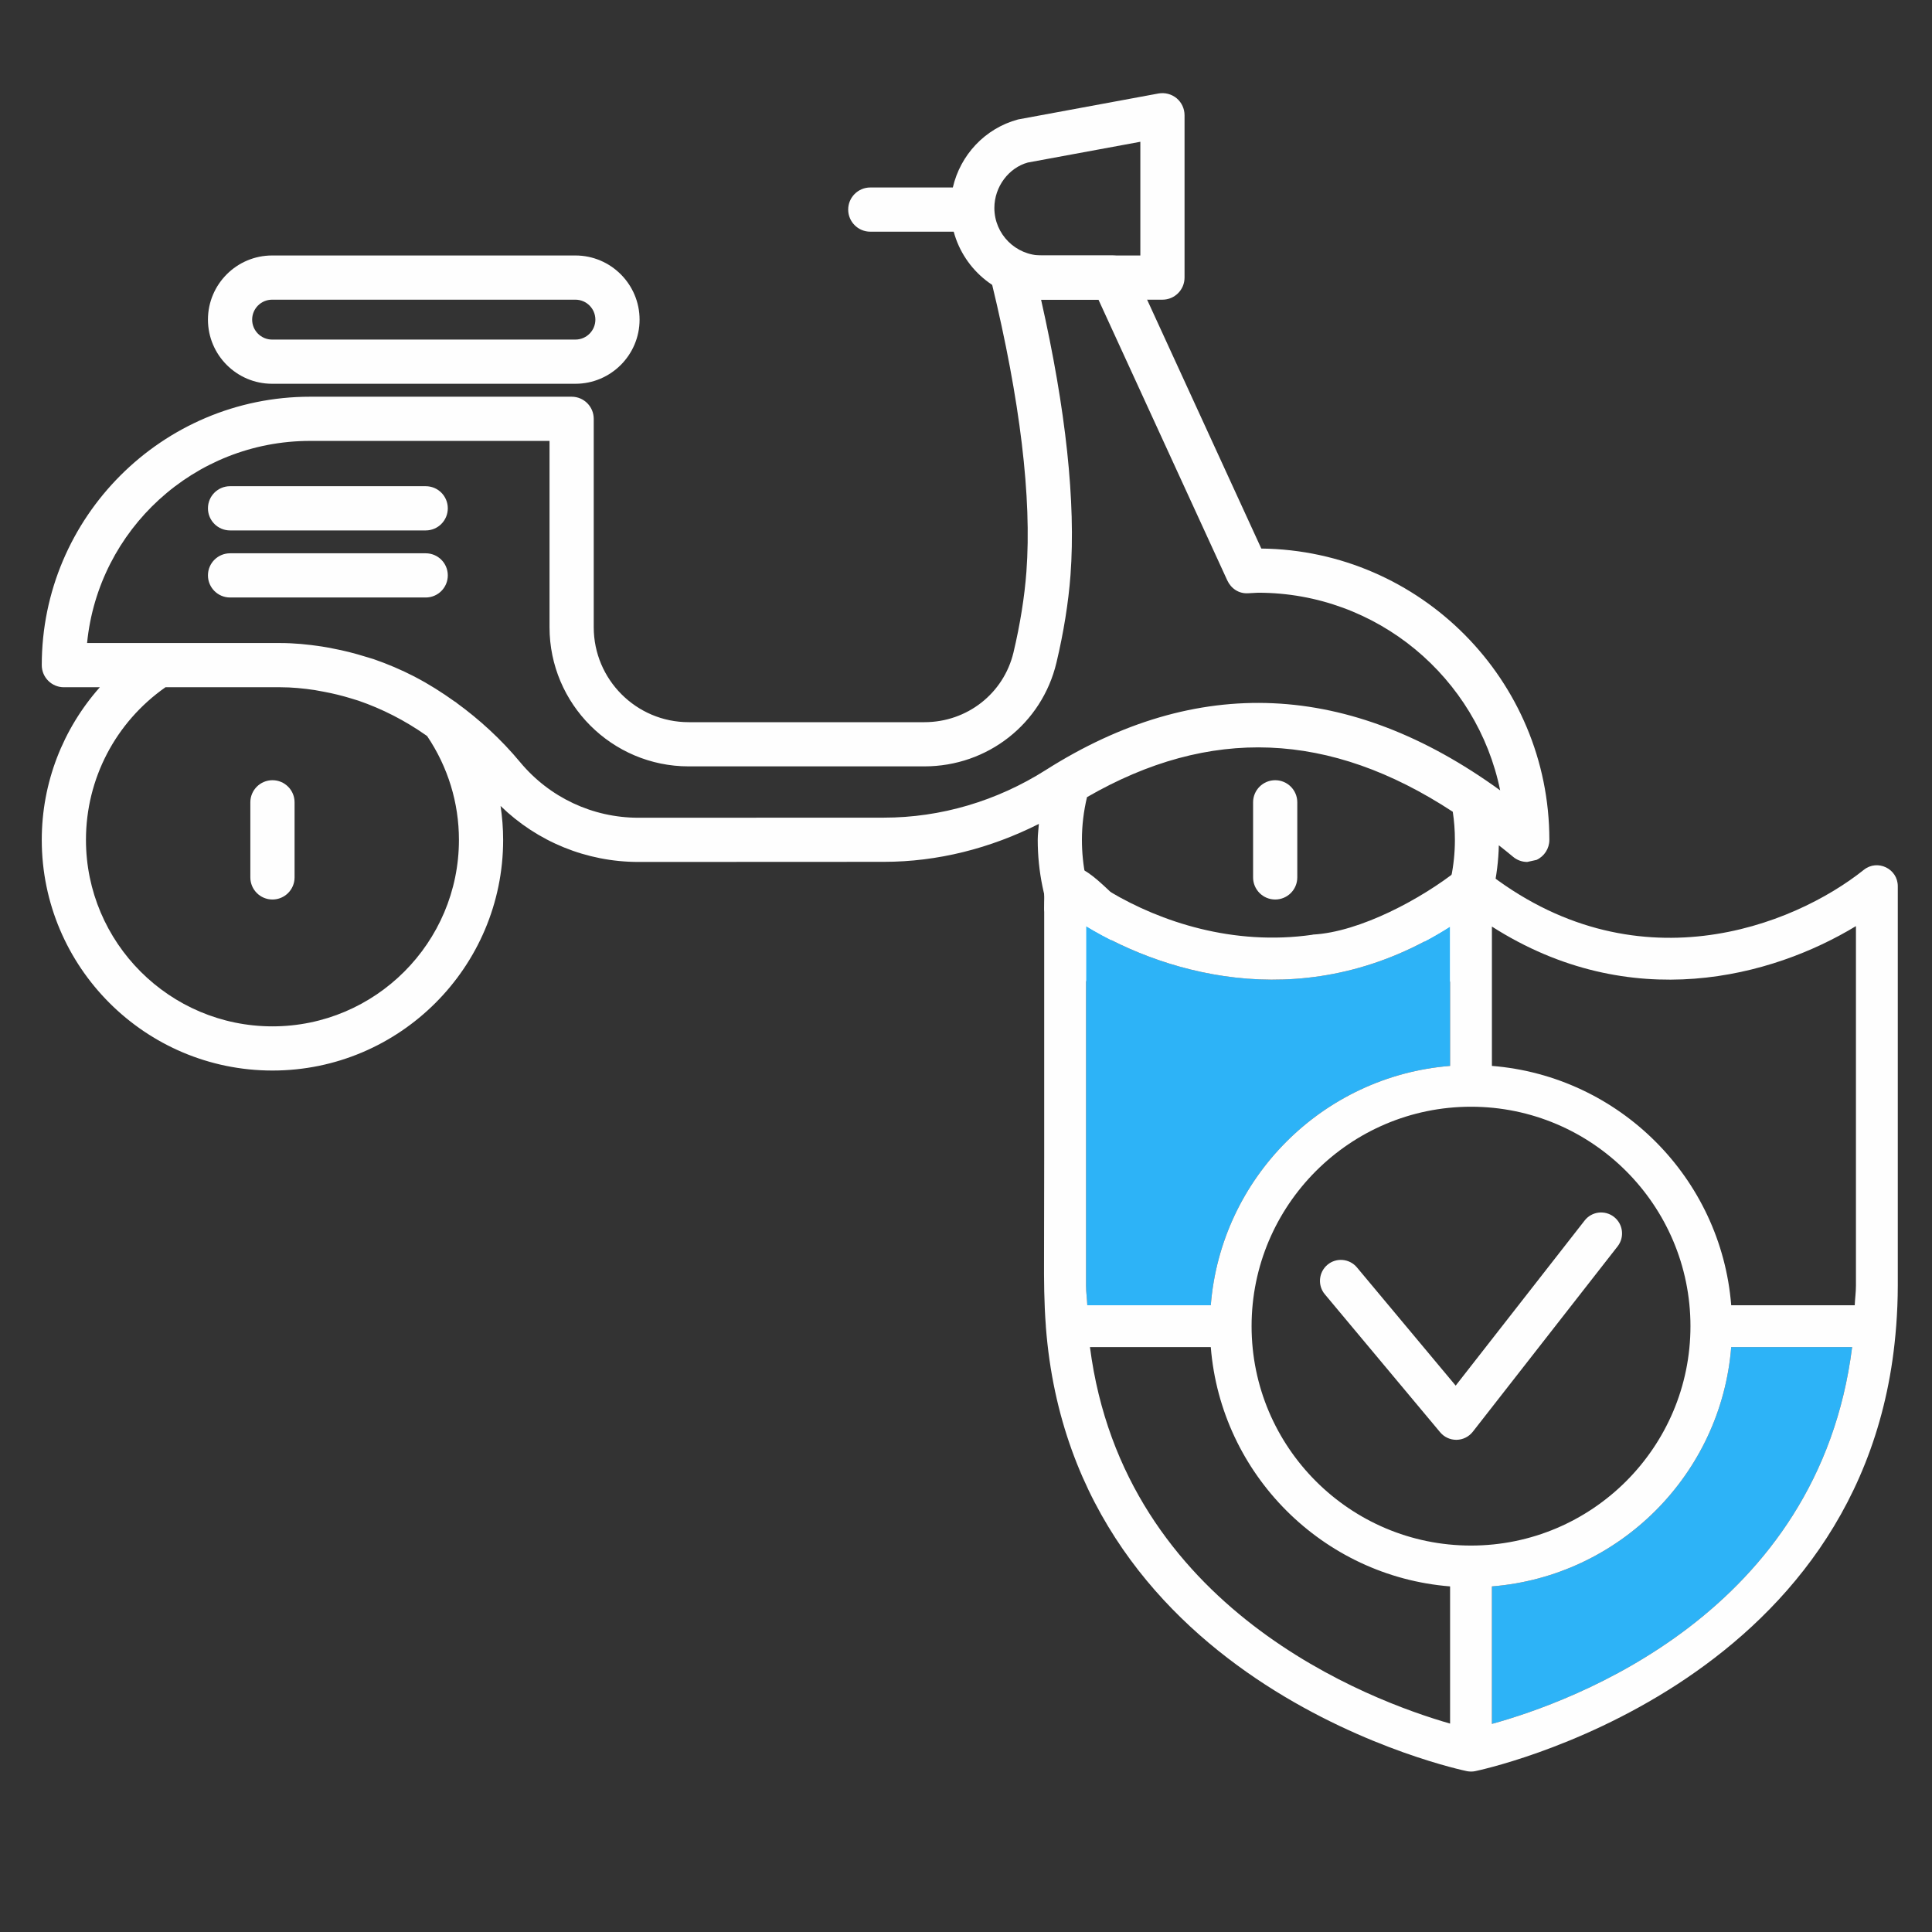<?xml version="1.0" encoding="UTF-8"?>
<!DOCTYPE svg PUBLIC "-//W3C//DTD SVG 1.1//EN" "http://www.w3.org/Graphics/SVG/1.1/DTD/svg11.dtd">
<!-- Creator: CorelDRAW -->
<svg xmlns="http://www.w3.org/2000/svg" xml:space="preserve" width="8.467mm" height="8.467mm" version="1.1" style="shape-rendering:geometricPrecision; text-rendering:geometricPrecision; image-rendering:optimizeQuality; fill-rule:evenodd; clip-rule:evenodd"
viewBox="0 0 846.66 846.66"
 xmlns:xlink="http://www.w3.org/1999/xlink"
 xmlns:xodm="http://www.corel.com/coreldraw/odm/2003">
 <rect x="0" y="0" width="846.66" height="846.66" fill="#333333" stroke="none"/>
 <defs>
  <style type="text/css">
   <![CDATA[
    .fil2 {fill:#FEFEFE}
    .fil0 {fill:#FEFEFE;fill-rule:nonzero}
    .fil1 {fill:#2DB3F7;fill-rule:nonzero}
   ]]>
  </style>
 </defs>
 <g id="Layer_x0020_1">
  <path class="fil0" d="M458.32 337.43c-21.53,13.65 -46.08,20.89 -71,20.89l-107.54 0.04c-20.08,0 -38.97,-8.88 -51.83,-24.34 -8.36,-10.07 -17.79,-18.66 -27.85,-25.99l-0.23 -0.23 -0.73 -0.45c-5.5,-3.93 -11.17,-7.53 -17.06,-10.6l-0.45 -0.25c-5.83,-3 -11.81,-5.54 -17.91,-7.65l-3.46 -1.04c-4.76,-1.49 -9.56,-2.71 -14.43,-3.62 -1.64,-0.32 -3.26,-0.65 -4.92,-0.89 -5.99,-0.9 -12.01,-1.5 -18.07,-1.5l-84.68 0c4.88,-49.67 46.87,-88.58 97.77,-88.58l104.89 0 0 81.65c0,33.63 27.37,60.98 60.98,60.98l103.31 0c27.68,0 51.47,-18.67 57.85,-45.42 3.16,-13.22 5.28,-26.51 6.17,-38.43 2.35,-31.86 -1.99,-72.43 -12.9,-120.67l25.15 0 56.45 123.01c1.65,3.56 5.07,5.92 9.19,5.64l4.28 -0.23c52.3,0 96.04,37.25 106.12,86.62 -66.03,-47.91 -132.91,-50.92 -199.1,-8.94zm97.54 112.35c-45.07,0 -81.73,-36.67 -81.73,-81.73 0,-6.2 0.74,-12.49 2.23,-18.72 53.82,-31.05 106.35,-28.96 160.29,6.41 0.62,4.08 0.93,8.2 0.93,12.31 0,45.06 -36.65,81.73 -81.72,81.73zm-436.46 0c-45.06,0 -81.73,-36.67 -81.73,-81.73 0,-26.75 12.97,-51.54 34.85,-66.88l50.32 0c5.05,0 10.08,0.49 15.09,1.24l4.14 0.76c3.95,0.74 7.87,1.7 11.76,2.89l3.28 1.01c10.31,3.55 20.31,8.62 29.73,15.25l0.35 0.26c9.11,13.52 13.93,29.22 13.93,45.47 0,45.06 -36.64,81.73 -81.72,81.73zm433.34 -209.39l-56.34 -122.79c-1.58,-3.44 -5.04,-5.64 -8.82,-5.64l-43.57 0c-2.98,0 -5.77,1.37 -7.61,3.69 -1.84,2.34 -2.51,5.39 -1.81,8.28 12.5,51.58 17.62,94.18 15.21,126.64 -0.81,10.91 -2.76,23.14 -5.67,35.38 -4.31,17.98 -20.34,30.53 -39.02,30.53l-103.31 0c-22.93,0 -41.61,-18.66 -41.61,-41.61l0 -91.33c0,-5.35 -4.32,-9.69 -9.68,-9.69l-114.58 0c-64.86,0 -117.63,52.77 -117.63,117.63 0,5.35 4.34,9.69 9.69,9.69l15.76 0c-16.18,18.24 -25.45,41.84 -25.45,66.88 0,55.74 45.36,101.09 101.1,101.09 55.75,0 101.09,-45.35 101.09,-101.09 0,-5.02 -0.4,-9.98 -1.13,-14.86 16.12,15.68 37.67,24.54 60.44,24.54l107.52 -0.05c23.57,0 46.69,-5.9 67.94,-16.62 -0.16,2.32 -0.5,4.66 -0.5,6.99 0,55.74 45.36,101.09 101.1,101.09 54.93,0 99.68,-44.07 100.97,-98.71 2.06,1.66 4.12,3.23 6.18,4.99 1.78,1.52 4,2.31 6.27,2.31l4.07 -0.9c3.42,-1.57 5.62,-5 5.62,-8.78 0,-69.92 -56.5,-126.88 -126.23,-127.66z"/>
  <path class="fil0" d="M119.24 131.33l132.93 0c4.82,0 8.74,3.92 8.74,8.74 0,4.82 -3.92,8.74 -8.74,8.74l-132.93 0c-4.82,0 -8.74,-3.92 -8.74,-8.74 0,-4.82 3.92,-8.74 8.74,-8.74zm0 36.85l132.93 0c15.49,0 28.11,-12.61 28.11,-28.11 0,-15.49 -12.62,-28.11 -28.11,-28.11l-132.93 0c-15.49,0 -28.11,12.62 -28.11,28.11 0,15.5 12.62,28.11 28.11,28.11z"/>
  <path class="fil0" d="M119.4 341.91c-5.35,0 -9.69,4.34 -9.69,9.68l0 32.92c0,5.34 4.34,9.68 9.69,9.68 5.36,0 9.69,-4.34 9.69,-9.68l0 -32.92c0,-5.34 -4.33,-9.68 -9.69,-9.68z"/>
  <path class="fil0" d="M186.56 213.07l-85.74 0c-5.35,0 -9.69,4.33 -9.69,9.69 0,5.35 4.34,9.69 9.69,9.69l85.74 0c5.36,0 9.68,-4.34 9.68,-9.69 0,-5.36 -4.32,-9.69 -9.68,-9.69z"/>
  <path class="fil0" d="M186.56 242.47l-85.74 0c-5.35,0 -9.69,4.32 -9.69,9.68 0,5.35 4.34,9.69 9.69,9.69l85.74 0c5.36,0 9.68,-4.34 9.68,-9.69 0,-5.36 -4.32,-9.68 -9.68,-9.68z"/>
  <path class="fil0" d="M499.73 111.96l-43.15 0c-11.47,0 -20.82,-9.34 -20.82,-20.81 0,-9.39 6.36,-17.65 14.65,-19.92l49.32 -9.1 0 49.83zm7.94 -70.99l-61.54 11.38c-14.52,3.91 -25.29,15.6 -28.57,29.81l-36.17 0c-5.35,0 -9.69,4.34 -9.69,9.69 0,5.34 4.34,9.68 9.69,9.68l36.55 0c4.62,17.11 20.1,29.8 38.64,29.8l52.83 0c5.37,0 9.69,-4.34 9.69,-9.68l0 -71.16c0,-2.87 -1.27,-5.59 -3.47,-7.44 -2.22,-1.82 -5.11,-2.58 -7.96,-2.08z"/>
  <path class="fil1" d="M476.49 572c-0.11,-2.92 -0.55,-5.59 -0.55,-8.6l0 -157.55c36.75,22.28 98.6,39.07 159.53,0.21l0 61.05c-55.82,4.47 -100.41,49.05 -104.87,104.89l-54.11 0z"/>
  <path class="fil1" d="M653.8 755.46l0 -60.25c55.82,-4.46 100.42,-49.07 104.87,-104.87l52.99 0c-14.66,116.54 -122.85,155.49 -157.86,165.12z"/>
  <path class="fil0" d="M694.42 534.89l-56.5 72.33 -43.27 -51.8c-3.26,-3.9 -9.07,-4.4 -12.91,-1.17 -3.89,3.27 -4.4,9.06 -1.17,12.93l50.57 60.51c1.76,2.09 4.33,3.28 7.04,3.28 0.06,0 0.11,0 0.15,0 2.77,-0.04 5.37,-1.34 7.09,-3.53l63.48 -81.27c3.11,-4 2.39,-9.76 -1.59,-12.88 -3.98,-3.11 -9.77,-2.44 -12.89,1.6z"/>
  <path class="fil0" d="M653.8 755.46l0 -60.25c55.82,-4.46 100.42,-49.07 104.87,-104.87l52.99 0c-14.66,116.54 -122.85,155.49 -157.86,165.12zm-196.2 -249.2l-0.07 44.58c-0.05,10.11 0.02,20.24 0.79,30.22l0.01 0.38c12.15,158.9 182.77,194.37 184.55,194.74 1.09,0.21 2.45,0.24 3.54,0 1.77,-0.37 172.53,-35.85 184.53,-194.92l0.02 -0.13c0.43,-5.76 0.7,-11.64 0.7,-17.73l0 -175.04c0,-7.65 -8.88,-11.97 -14.89,-7.17 -30.9,24.68 -100.7,52.4 -166.44,0 -0.15,-0.11 -0.33,-0.08 -0.48,-0.18 -3.46,-2.42 -7,-2.4 -10.47,0 -0.12,0.1 -0.33,0.07 -0.47,0.18 -15.63,12.47 -42.9,27.31 -63.65,28.37l-0.06 0.07c-34.77,5.01 -66.64,-5.71 -88.65,-18.78 -9.27,0.6 -18.93,-2.88 -25.81,-9.39 -1.89,1.63 -3.15,4.03 -3.15,6.9l0 117.9zm20.05 84.08l52.95 0c4.46,55.8 49.05,100.41 104.87,104.87l0 60.12c-34.75,-9.98 -142.97,-49.97 -157.82,-164.99zm-1.16 -18.34c-0.11,-2.92 -0.55,-5.59 -0.55,-8.6l0 -157.55c36.75,22.28 98.6,39.08 159.53,0.2l0 61.06c-55.82,4.47 -100.41,49.05 -104.87,104.89l-54.11 0zm168.15 105.31c-53.03,0 -96.16,-43.11 -96.16,-96.14 0,-53.03 43.13,-96.17 96.16,-96.17 53.03,0 96.17,43.14 96.17,96.17 0,53.03 -43.14,96.14 -96.17,96.14zm168.69 -271.46l0 157.55c0,3.01 -0.42,5.68 -0.53,8.6l-54.13 0c-4.45,-55.84 -49.05,-100.42 -104.87,-104.89l0 -61.06c60.92,38.88 122.78,22.08 159.53,-0.2z"/>
  <path class="fil2" d="M459.14 404.52l-1.53 -5.8c0,0 -0.73,-19.15 12.08,-18.92 9.45,0.18 18.61,15.38 43.04,33.9l-4.84 0.51c-9.76,-16.31 -32.52,-23.84 -48.75,-9.69z"/>
  <path class="fil0" d="M558.83 341.91c-5.35,0 -9.69,4.34 -9.69,9.68l0 32.92c0,5.34 4.34,9.68 9.69,9.68 5.35,0 9.68,-4.34 9.68,-9.68l0 -32.92c0,-5.34 -4.33,-9.68 -9.68,-9.68z"/>
 </g>
</svg>
